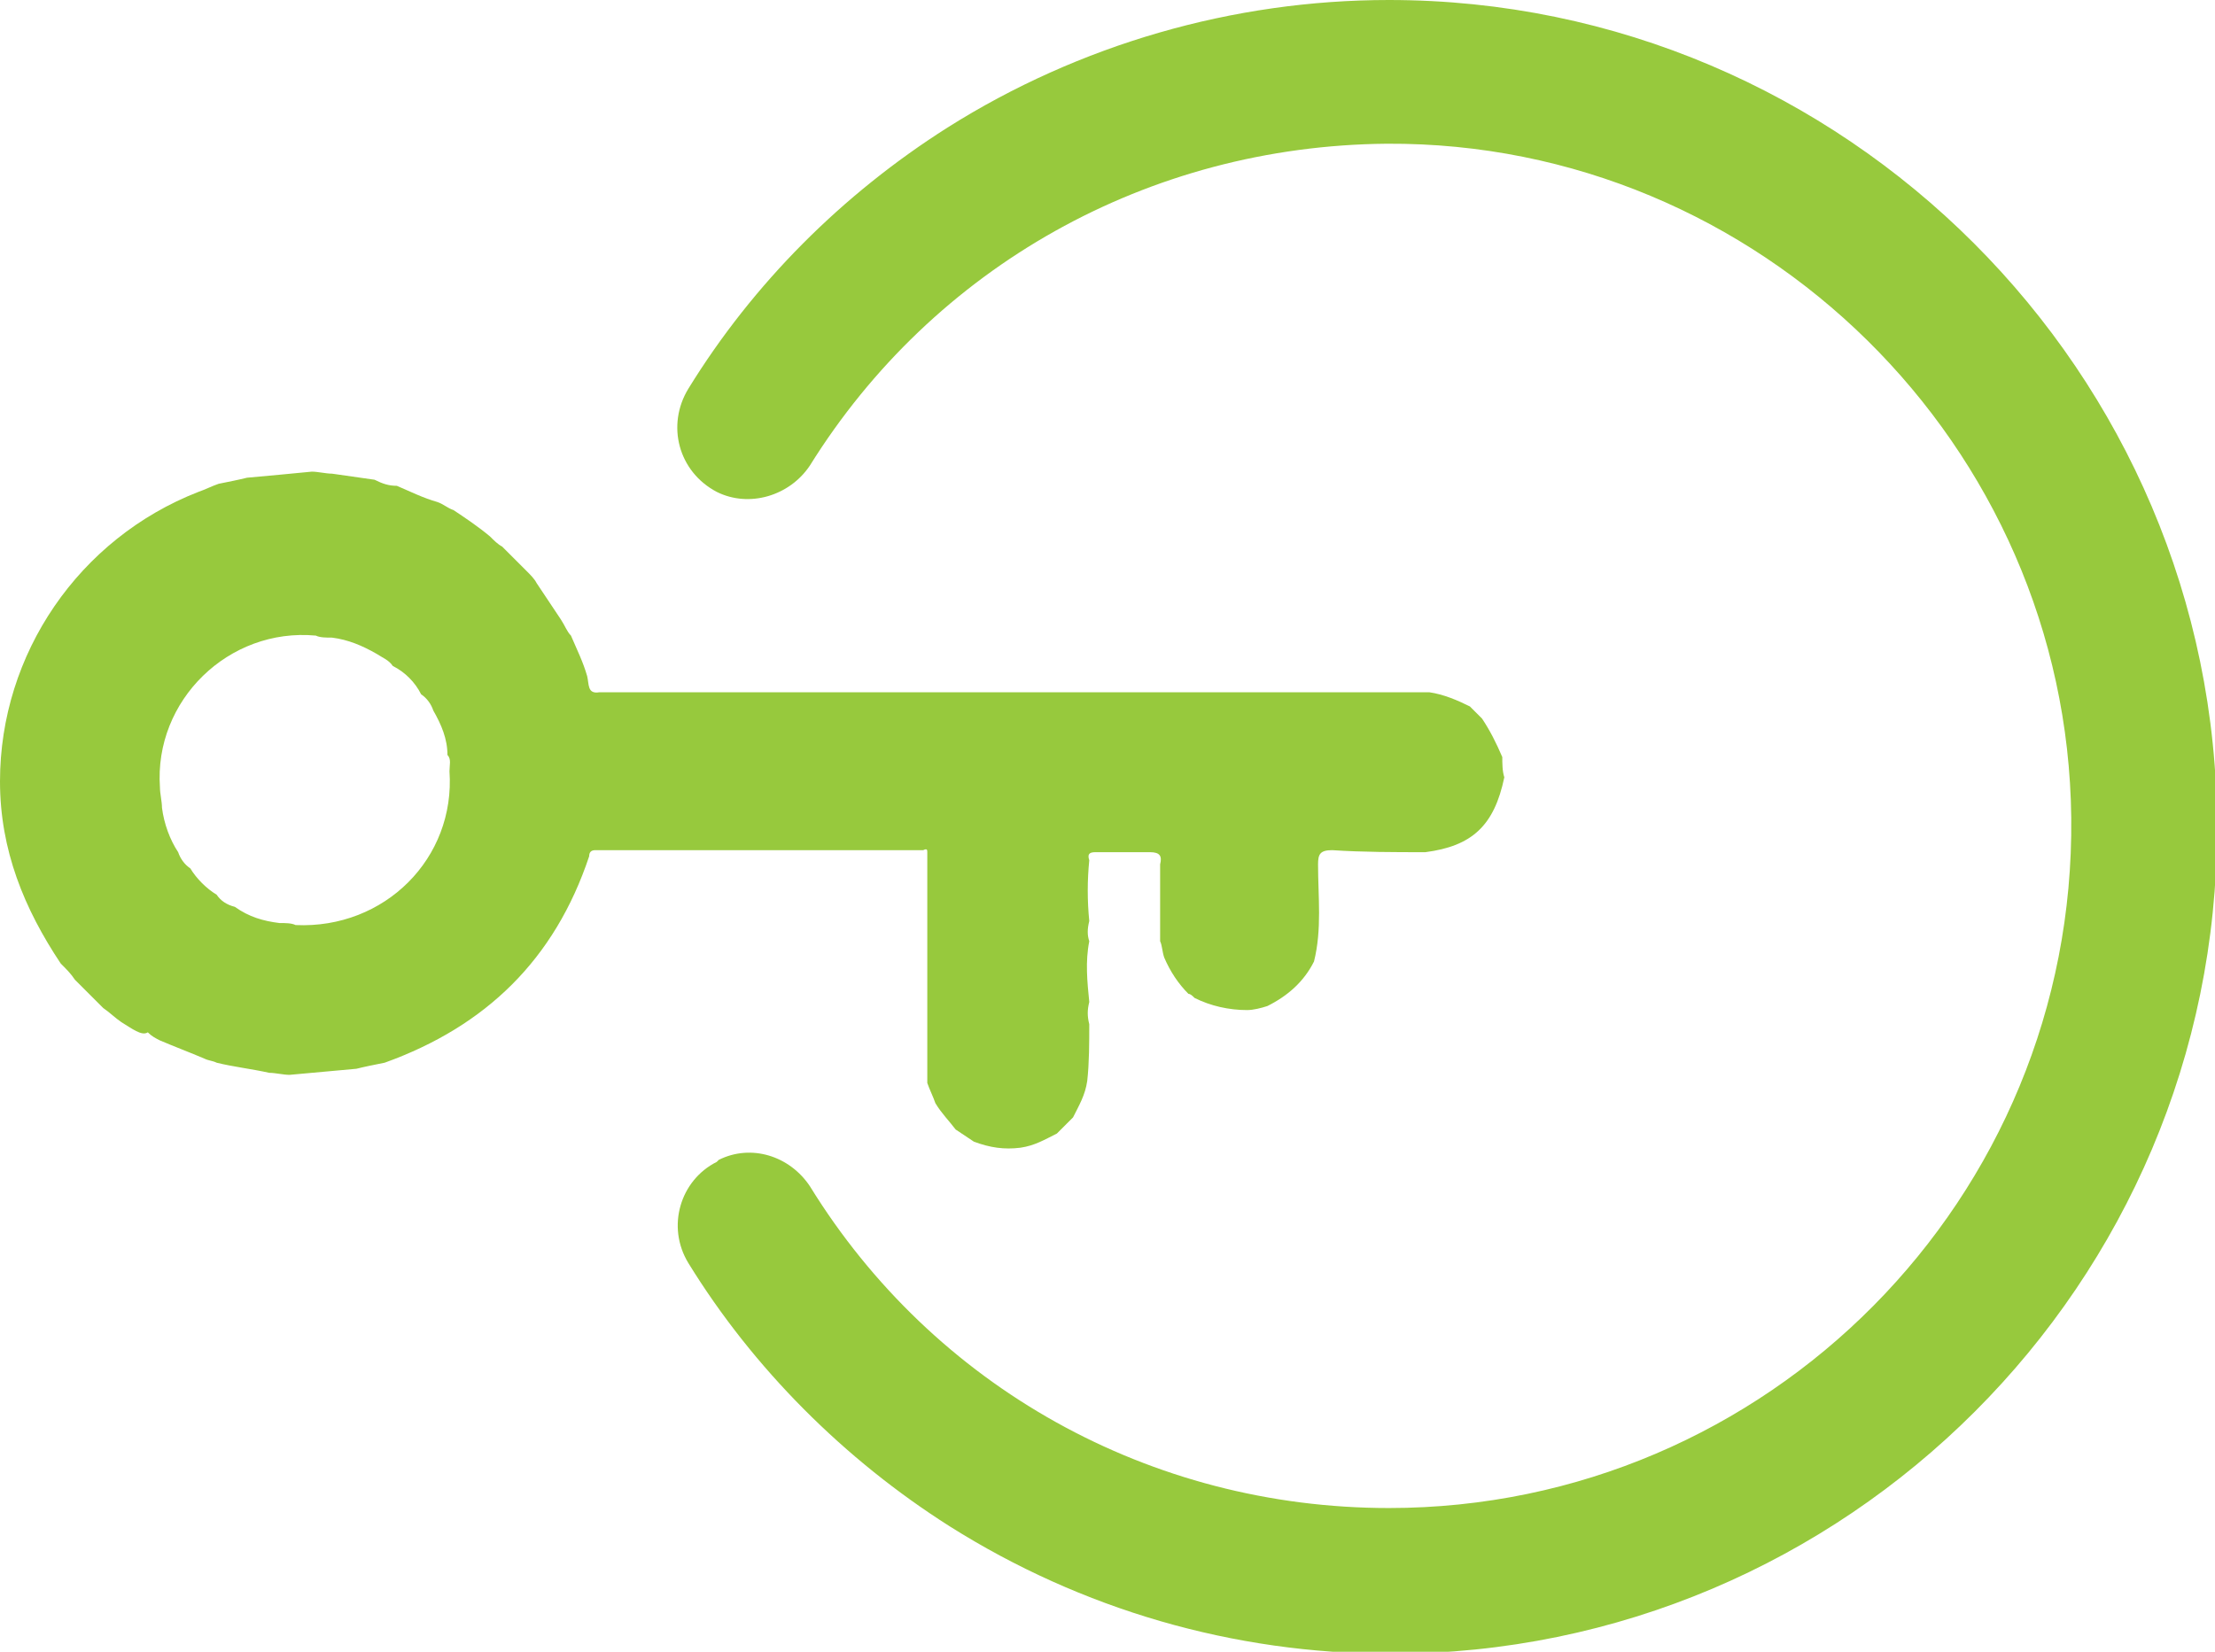 <?xml version="1.0" encoding="utf-8"?>
<!-- Generator: Adobe Illustrator 20.0.0, SVG Export Plug-In . SVG Version: 6.00 Build 0)  -->
<svg version="1.1" id="Layer_1" xmlns="http://www.w3.org/2000/svg" xmlns:xlink="http://www.w3.org/1999/xlink" x="0px" y="0px"
	 width="109.4px" height="81.6px" viewBox="0 0 109.4 81.6" style="enable-background:new 0 0 109.4 81.6;" xml:space="preserve">
<style type="text/css">
	.st0{fill:#97C93D;}
</style>
<g>
	<path class="st0" d="M68.6,0c-7.7,0-15.3,2.2-21.8,6.3C41.6,9.6,37.2,14,34,19.2c-1.1,1.8-0.5,4.1,1.4,5.1l0,0
		C37,25.1,39,24.5,40,23c6.1-9.8,16.7-15.8,28.5-15.9C86.9,7,102.1,22,102.3,40.4c0.2,18.8-15,34.1-33.7,34.1
		c-11.8,0-22.5-6-28.6-15.9c-1-1.5-2.9-2.1-4.5-1.3l-0.1,0.1c-1.8,0.9-2.5,3.2-1.4,5c3.2,5.2,7.7,9.7,12.9,13
		c6.5,4.1,14,6.3,21.8,6.3c22.5,0,40.8-18.3,40.8-40.8S91.1,0,68.6,0L68.6,0z M68.6,0"/>
	<path class="st0" d="M5.1,49.8c-0.5-0.5-0.9-0.9-1.4-1.4c-0.2-0.3-0.4-0.5-0.7-0.8C1.2,44.9,0,42,0,38.6c0-6.3,3.9-12,9.8-14.3
		c0.3-0.1,0.7-0.3,1-0.4c0.5-0.1,1-0.2,1.4-0.3c1.1-0.1,2.2-0.2,3.2-0.3c0.3,0,0.7,0.1,1,0.1c0.7,0.1,1.4,0.2,2.1,0.3
		c0.4,0.2,0.7,0.3,1.1,0.3c0.7,0.3,1.3,0.6,2,0.8c0.3,0.1,0.5,0.3,0.8,0.4c0.6,0.4,1.2,0.8,1.8,1.3c0.2,0.2,0.4,0.4,0.6,0.5
		c0.4,0.4,0.8,0.8,1.2,1.2c0.2,0.2,0.4,0.4,0.5,0.6c0.4,0.6,0.8,1.2,1.2,1.8c0.2,0.3,0.3,0.6,0.5,0.8c0.3,0.7,0.6,1.3,0.8,2
		c0.1,0.4,0,0.9,0.6,0.8c1.1,0,2.2,0,3.3,0c0.3,0,0.6,0,0.8,0c1.1,0,2.2,0,3.3,0c0.3,0,0.6,0,0.8,0c1.1,0,2.2,0,3.3,0
		c0.3,0,0.6,0,0.8,0c1.1,0,2.2,0,3.3,0c0.3,0,0.6,0,0.8,0c1.1,0,2.2,0,3.3,0c0.3,0,0.6,0,0.8,0c1.1,0,2.2,0,3.3,0c0.3,0,0.6,0,0.8,0
		c1.1,0,2.2,0,3.3,0c0.3,0,0.6,0,0.8,0c1.1,0,2.2,0,3.3,0c0.3,0,0.6,0,0.8,0c1.1,0,2.2,0,3.3,0c0.3,0,0.6,0,0.8,0c1,0,2,0,3.1,0
		c0.3,0,0.7,0,1,0c0.7,0.1,1.4,0.4,2,0.7c0.2,0.2,0.4,0.4,0.6,0.6c0.4,0.6,0.7,1.2,1,1.9c0,0.3,0,0.7,0.1,1
		c-0.5,2.4-1.6,3.4-3.9,3.7c-1.5,0-3.1,0-4.6-0.1c-0.6,0-0.7,0.2-0.7,0.7c0,1.6,0.2,3.2-0.2,4.8c-0.5,1-1.3,1.7-2.3,2.2
		c-0.3,0.1-0.7,0.2-1,0.2c-0.9,0-1.8-0.2-2.6-0.6c-0.1-0.1-0.2-0.2-0.3-0.2c-0.5-0.5-0.9-1.1-1.2-1.8c-0.1-0.3-0.1-0.6-0.2-0.8
		c0-1,0-2,0-3c0-0.3,0-0.6,0-0.8c0.1-0.4,0-0.6-0.5-0.6c-0.9,0-1.8,0-2.7,0c-0.3,0-0.4,0.1-0.3,0.4c-0.1,1-0.1,2,0,3
		c-0.1,0.4-0.1,0.7,0,1c-0.2,1-0.1,2,0,3c-0.1,0.4-0.1,0.7,0,1.1c0,0.9,0,1.9-0.1,2.8c-0.1,0.7-0.4,1.2-0.7,1.8
		c-0.3,0.3-0.5,0.5-0.8,0.8c-0.6,0.3-1.1,0.6-1.8,0.7c-0.8,0.1-1.5,0-2.3-0.3c-0.3-0.2-0.6-0.4-0.9-0.6c-0.3-0.4-0.7-0.8-1-1.3
		c-0.1-0.3-0.3-0.7-0.4-1c0-1,0-2,0-3c0-0.3,0-0.7,0-1c0-1,0-2,0-3.1c0-0.3,0-0.7,0-1c0-1,0-2,0-3.1c0-0.1,0-0.1,0-0.2
		c0-0.1,0-0.2-0.2-0.1c-0.2,0-0.4,0-0.6,0c-0.1,0-0.1,0-0.2,0c-1,0-2,0-3.1,0c-0.3,0-0.7,0-1,0c-1,0-1.9,0-2.9,0c-0.4,0-0.8,0-1.2,0
		c-1,0-1.9,0-2.9,0c-0.4,0-0.8,0-1.2,0c-1,0-2,0-3.1,0c-0.2,0-0.3,0.1-0.3,0.3c-1.7,5.1-5.1,8.4-10.1,10.2c-0.5,0.1-1,0.2-1.4,0.3
		c-1.1,0.1-2.2,0.2-3.3,0.3c-0.3,0-0.7-0.1-1-0.1c-0.9-0.2-1.8-0.3-2.6-0.5c-0.2-0.1-0.4-0.1-0.6-0.2c-0.7-0.3-1.5-0.6-2.2-0.9
		c-0.2-0.1-0.4-0.2-0.6-0.4C7,51.2,6.5,50.8,6,50.5C5.7,50.3,5.4,50,5.1,49.8z M22.2,38.1c0-0.3,0.1-0.6-0.1-0.8
		c0-0.8-0.3-1.5-0.7-2.2c-0.1-0.3-0.3-0.6-0.6-0.8c-0.3-0.6-0.8-1.1-1.4-1.4c-0.2-0.3-0.5-0.4-0.8-0.6c-0.7-0.4-1.4-0.7-2.2-0.8
		c-0.3,0-0.6,0-0.8-0.1c-4.3-0.4-8,3.2-7.7,7.5c0,0.3,0.1,0.7,0.1,1c0.1,0.8,0.4,1.6,0.8,2.2c0.1,0.3,0.3,0.6,0.6,0.8
		c0.3,0.5,0.8,1,1.3,1.3c0.2,0.3,0.5,0.5,0.9,0.6c0.7,0.5,1.4,0.7,2.2,0.8c0.3,0,0.6,0,0.8,0.1C19,45.9,22.5,42.4,22.2,38.1z"/>
</g>
</svg>
